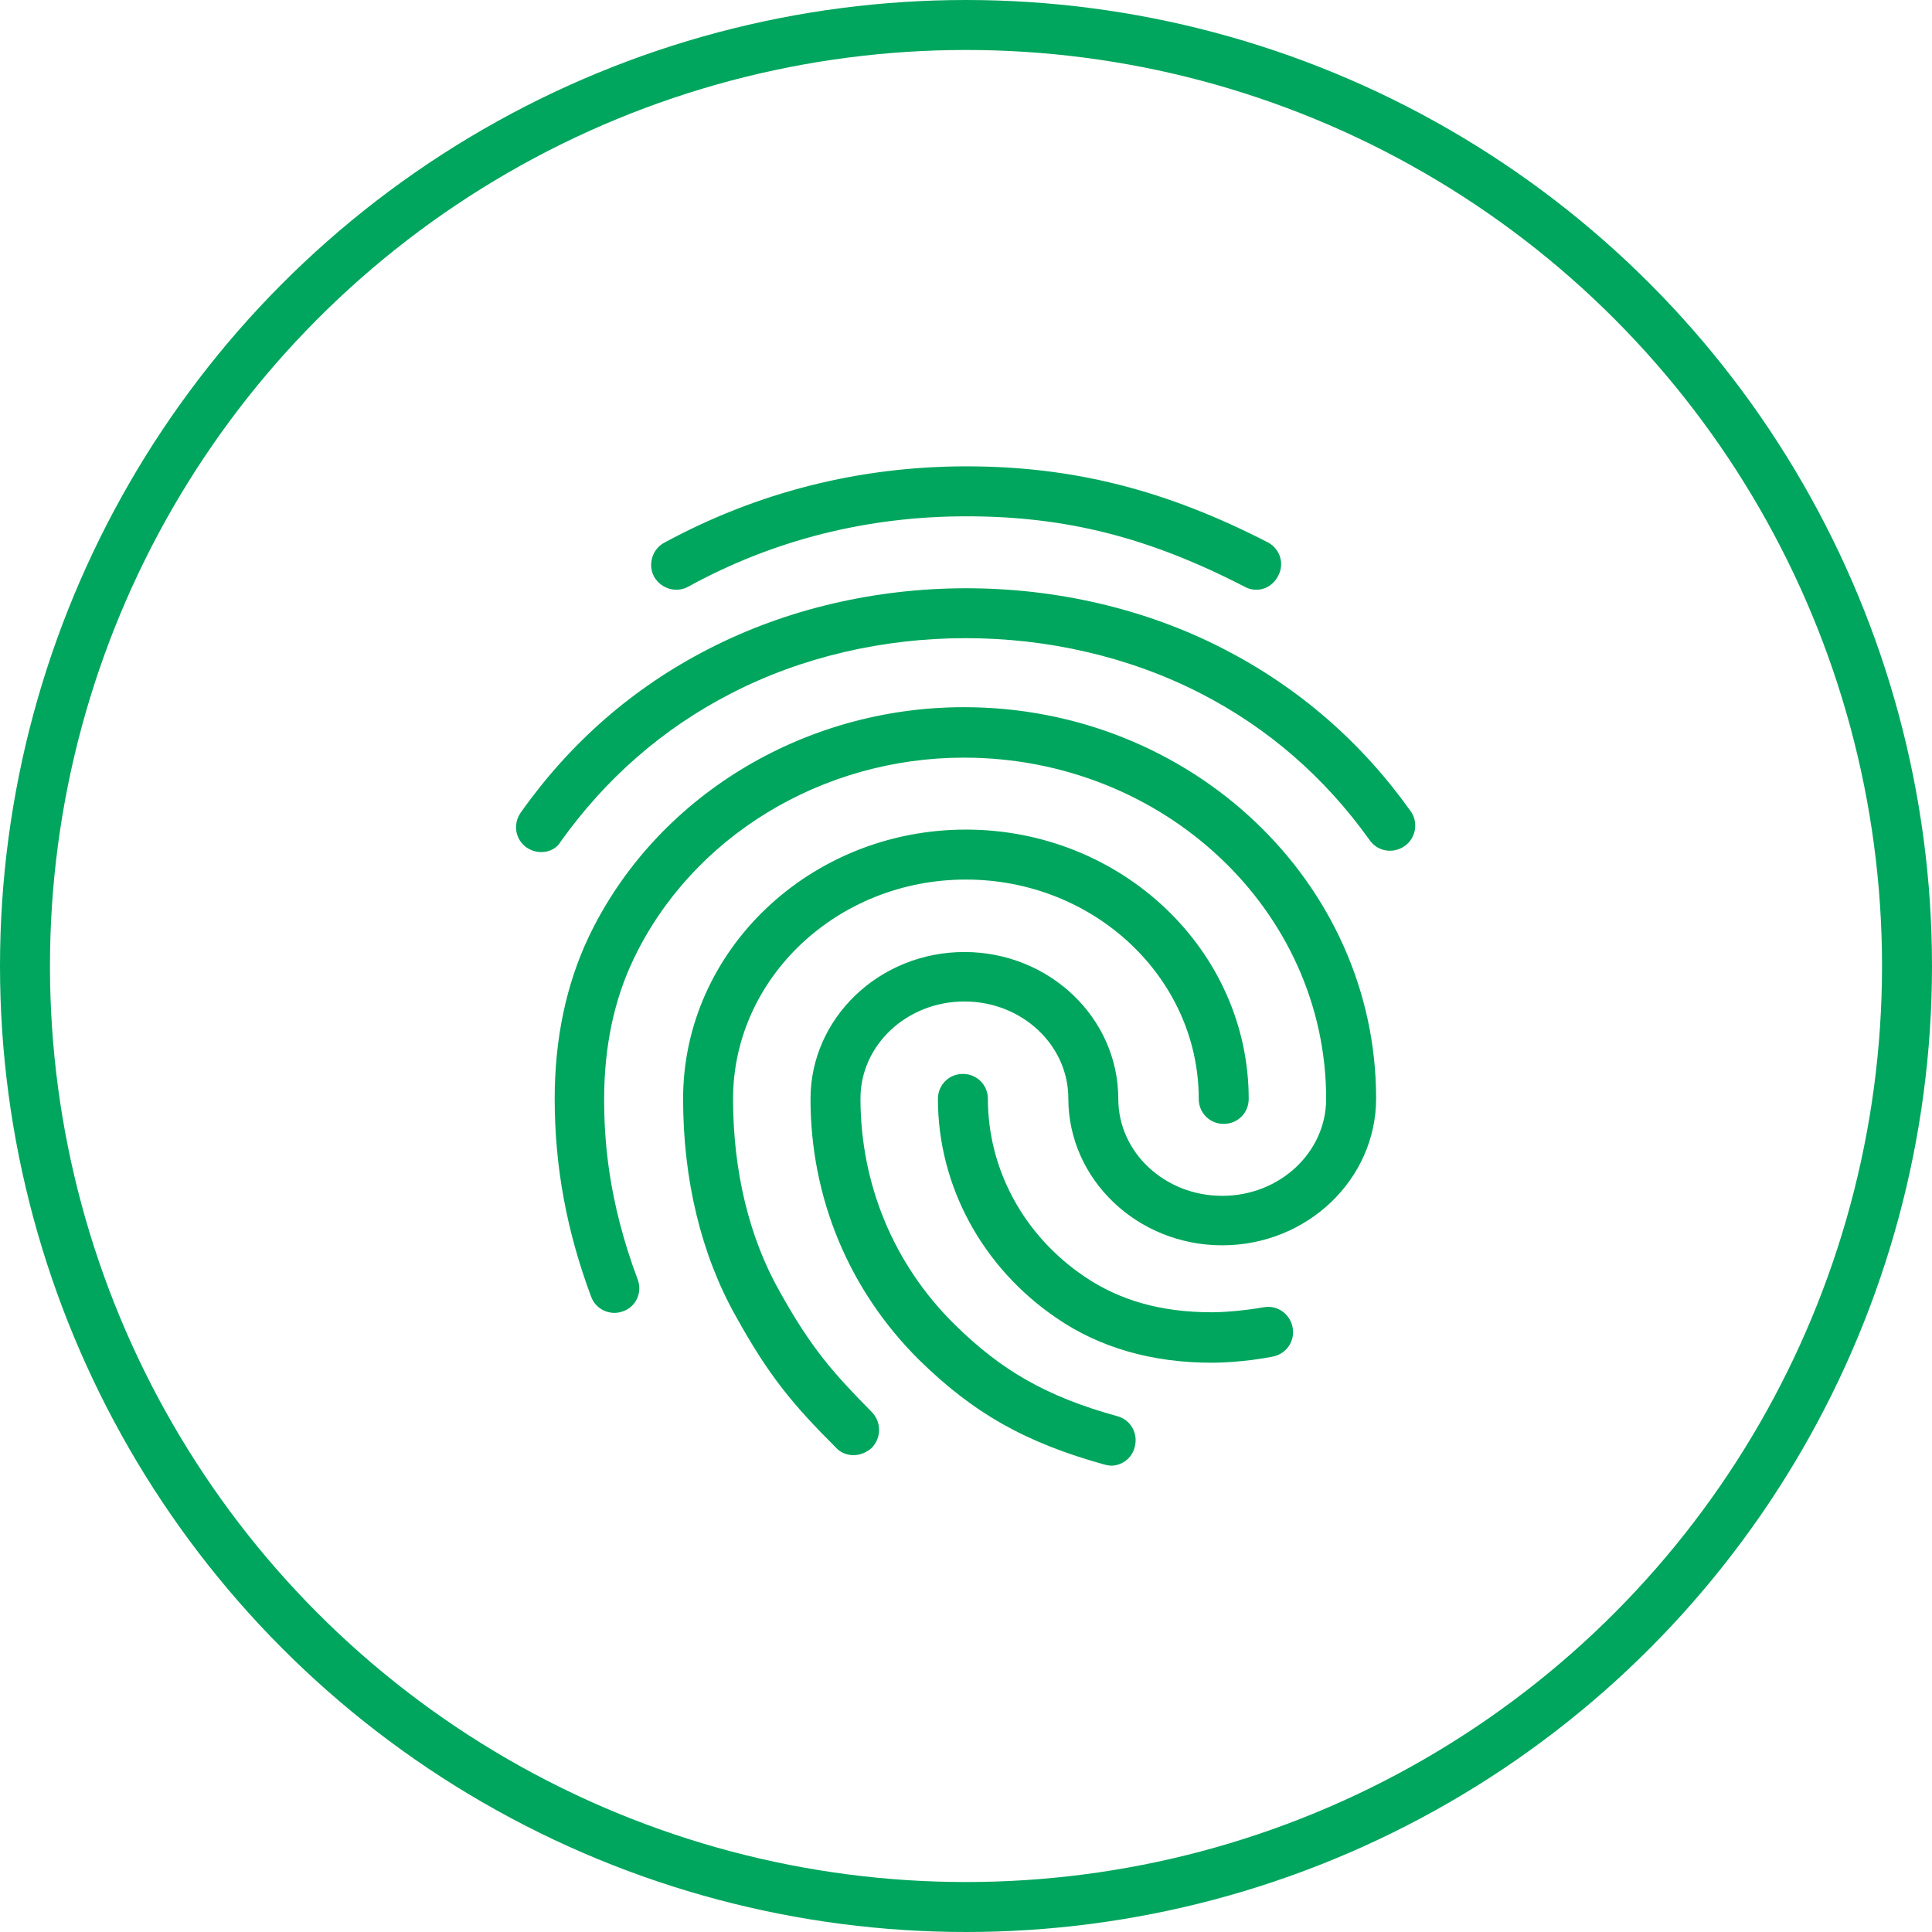 <svg xmlns="http://www.w3.org/2000/svg" width="58" height="58" viewBox="0 0 58 58" fill="none"><circle cx="29" cy="29" r="28.25" stroke="#00A65D" stroke-width="1.5"></circle><g clip-path="url(#clip0_2018_3)"><path d="M37.712 17.705C37.592 17.705 37.472 17.675 37.367 17.615C34.487 16.13 31.997 15.5 29.012 15.5C26.042 15.5 23.222 16.205 20.657 17.615C20.297 17.81 19.847 17.675 19.637 17.315C19.442 16.955 19.577 16.49 19.937 16.295C22.727 14.78 25.787 14 29.012 14C32.207 14 34.997 14.705 38.057 16.28C38.432 16.475 38.567 16.925 38.372 17.285C38.237 17.555 37.982 17.705 37.712 17.705ZM16.247 25.58C16.097 25.58 15.947 25.535 15.812 25.445C15.467 25.205 15.392 24.74 15.632 24.395C17.117 22.295 19.007 20.645 21.257 19.49C25.967 17.06 31.997 17.045 36.722 19.475C38.972 20.63 40.862 22.265 42.347 24.35C42.587 24.68 42.512 25.16 42.167 25.4C41.822 25.64 41.357 25.565 41.117 25.22C39.767 23.33 38.057 21.845 36.032 20.81C31.727 18.605 26.222 18.605 21.932 20.825C19.892 21.875 18.182 23.375 16.832 25.265C16.712 25.475 16.487 25.58 16.247 25.58ZM25.622 43.685C25.427 43.685 25.232 43.61 25.097 43.46C23.792 42.155 23.087 41.315 22.082 39.5C21.047 37.655 20.507 35.405 20.507 32.99C20.507 28.535 24.317 24.905 28.997 24.905C33.677 24.905 37.487 28.535 37.487 32.99C37.487 33.41 37.157 33.74 36.737 33.74C36.317 33.74 35.987 33.41 35.987 32.99C35.987 29.36 32.852 26.405 28.997 26.405C25.142 26.405 22.007 29.36 22.007 32.99C22.007 35.15 22.487 37.145 23.402 38.765C24.362 40.49 25.022 41.225 26.177 42.395C26.462 42.695 26.462 43.16 26.177 43.46C26.012 43.61 25.817 43.685 25.622 43.685ZM36.377 40.91C34.592 40.91 33.017 40.46 31.727 39.575C29.492 38.06 28.157 35.6 28.157 32.99C28.157 32.57 28.487 32.24 28.907 32.24C29.327 32.24 29.657 32.57 29.657 32.99C29.657 35.105 30.737 37.1 32.567 38.33C33.632 39.05 34.877 39.395 36.377 39.395C36.737 39.395 37.337 39.35 37.937 39.245C38.342 39.17 38.732 39.44 38.807 39.86C38.882 40.265 38.612 40.655 38.192 40.73C37.337 40.895 36.587 40.91 36.377 40.91ZM33.362 44C33.302 44 33.227 43.985 33.167 43.97C30.782 43.31 29.222 42.425 27.587 40.82C25.487 38.735 24.332 35.96 24.332 32.99C24.332 30.56 26.402 28.58 28.952 28.58C31.502 28.58 33.572 30.56 33.572 32.99C33.572 34.595 34.967 35.9 36.692 35.9C38.417 35.9 39.812 34.595 39.812 32.99C39.812 27.335 34.937 22.745 28.937 22.745C24.677 22.745 20.777 25.115 19.022 28.79C18.437 30.005 18.137 31.43 18.137 32.99C18.137 34.16 18.242 36.005 19.142 38.405C19.292 38.795 19.097 39.23 18.707 39.365C18.317 39.515 17.882 39.305 17.747 38.93C17.012 36.965 16.652 35.015 16.652 32.99C16.652 31.19 16.997 29.555 17.672 28.13C19.667 23.945 24.092 21.23 28.937 21.23C35.762 21.23 41.312 26.495 41.312 32.975C41.312 35.405 39.242 37.385 36.692 37.385C34.142 37.385 32.072 35.405 32.072 32.975C32.072 31.37 30.677 30.065 28.952 30.065C27.227 30.065 25.832 31.37 25.832 32.975C25.832 35.54 26.822 37.94 28.637 39.74C30.062 41.15 31.427 41.93 33.542 42.515C33.947 42.62 34.172 43.04 34.067 43.43C33.992 43.775 33.677 44 33.362 44Z" fill="#00A65D"></path></g><defs><clipPath id="clip0_2018_3"><rect width="36" height="36" fill="white" transform="translate(11 11)"></rect></clipPath></defs></svg>